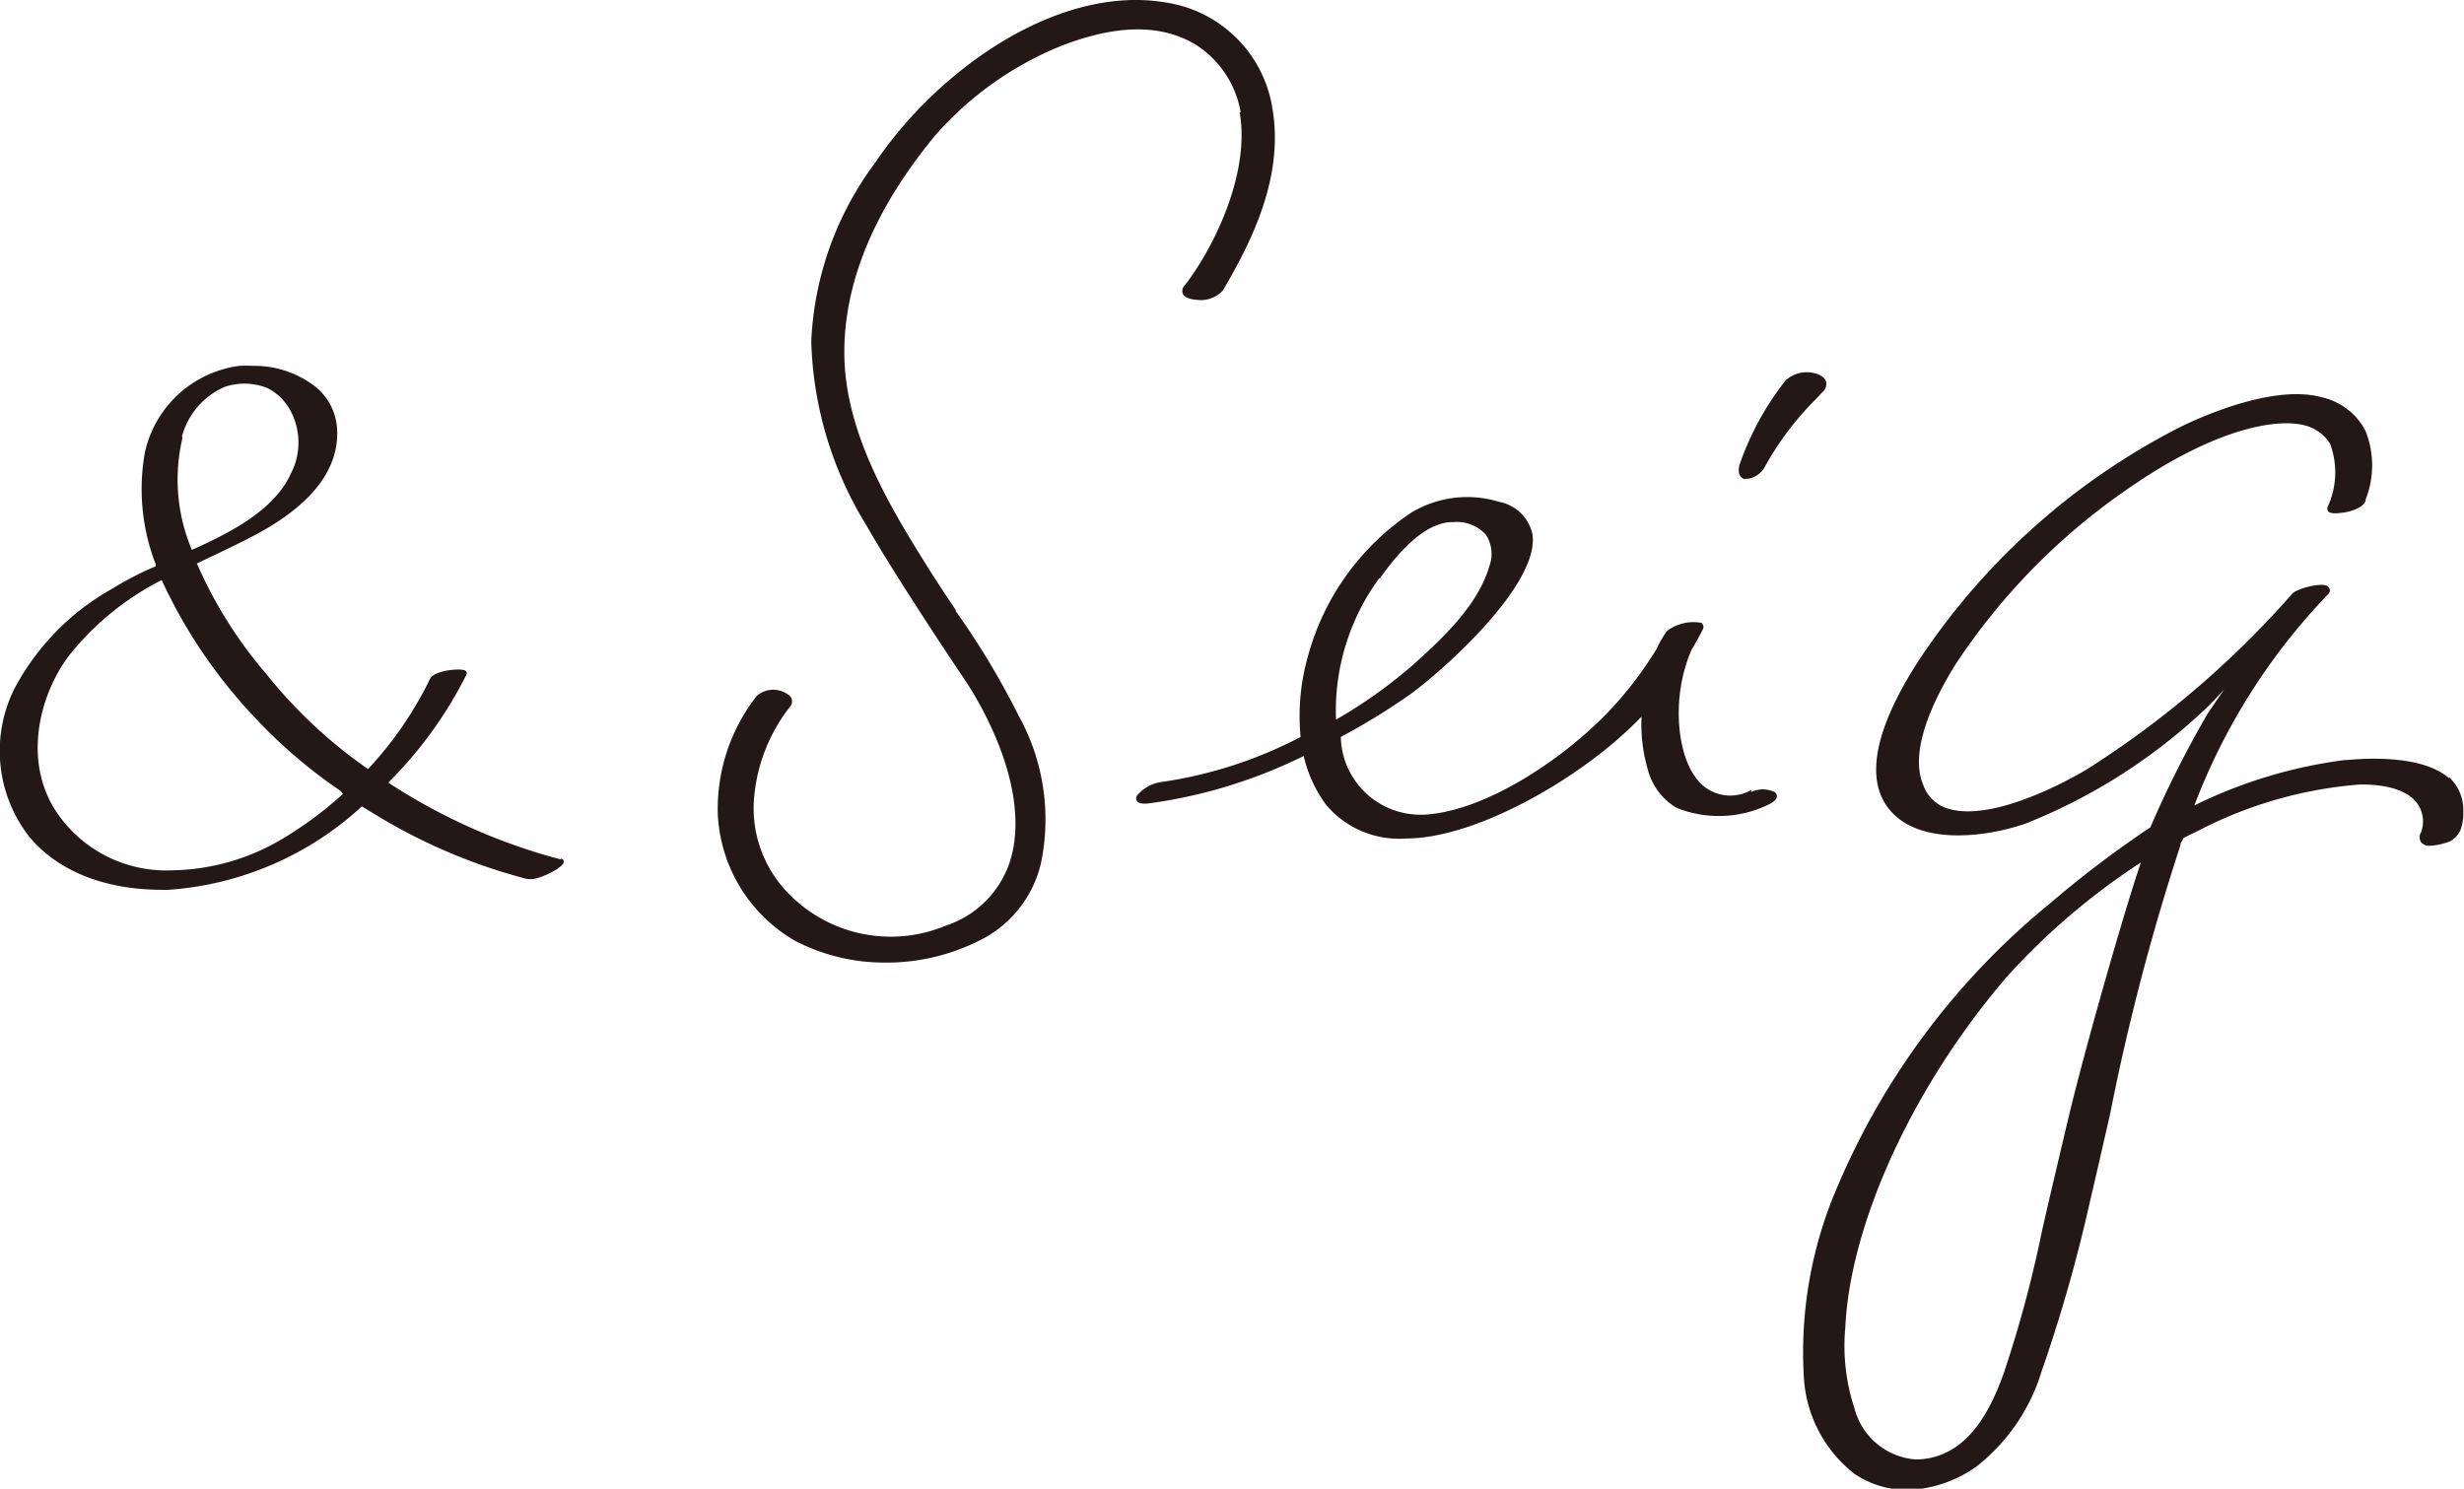 <?xml version="1.0" encoding="UTF-8"?> <svg xmlns="http://www.w3.org/2000/svg" viewBox="0 0 103.63 62.62" width="103.63" height="62.62"><path d="M23.58 36.15a24.72 24.72 0 0 1-7.25-3.23 17.31 17.31 0 0 0 3.29-4.55.13.13 0 0 0-.07-.17c-.21-.1-1.29 0-1.46.35a15.52 15.52 0 0 1-2.61 3.8 20.17 20.17 0 0 1-4.28-4 18.37 18.37 0 0 1-2.92-4.65l.55-.26c.57-.27 1.22-.58 1.83-.9 2.4-1.26 3.58-2.75 3.52-4.43a2.46 2.46 0 0 0-.91-1.84 4.18 4.18 0 0 0-2.62-.88 5.65 5.65 0 0 0-.59 0A4.7 4.7 0 0 0 6.1 19a8.75 8.75 0 0 0 .45 4.74v.08a13.23 13.23 0 0 0-1.79.92A10.41 10.41 0 0 0 .59 29a5.87 5.87 0 0 0 .66 6.22c.68.82 2.32 2.21 5.59 2.21h.24a13.38 13.38 0 0 0 8.14-3.51l.64.39A23.65 23.65 0 0 0 22 36.93a.93.93 0 0 0 .61 0c.45-.12 1.05-.47 1.09-.64a.1.1 0 0 0 0-.09s0-.06-.11-.08M7.65 18.37a3.16 3.16 0 0 1 1.81-2.1 2.6 2.6 0 0 1 1.78.05 2.26 2.26 0 0 1 1 1 2.84 2.84 0 0 1 0 2.59c-.69 1.51-2.42 2.44-4.17 3.22a7.59 7.59 0 0 1-.39-4.73m6.74 15a15.89 15.89 0 0 1-2.5 1.86 9.33 9.33 0 0 1-4.68 1.35 5.57 5.57 0 0 1-4.89-2.49c-1.39-2.14-.69-4.89.55-6.54a11.83 11.83 0 0 1 3.9-3.18 21.47 21.47 0 0 0 3.85 5.71 21.14 21.14 0 0 0 3.69 3.17zM73.67 33.22a1.77 1.77 0 0 1-2.39-.57c-.73-1-1-3.33-.14-5.31.17-.28.33-.58.48-.87a.21.21 0 0 0-.07-.27 1.84 1.84 0 0 0-1.44.34 4.59 4.59 0 0 0-.44.76 15.55 15.55 0 0 1-2.08 2.7c-1.94 2-5.17 4.14-7.71 4.27h-.16A3.35 3.35 0 0 1 56.39 31a28.16 28.16 0 0 0 2.83-1.73c1.25-.87 5.56-4.64 5.23-6.8a1.76 1.76 0 0 0-1.4-1.36 4.56 4.56 0 0 0-3.69.45A10.59 10.59 0 0 0 55 27.64a9.15 9.15 0 0 0-.3 3.36 18.2 18.2 0 0 1-5.89 1.9 1.62 1.62 0 0 0-1 .58.21.21 0 0 0 0 .21c.06.09.2.13.46.11a21 21 0 0 0 6.56-2 5.58 5.58 0 0 0 .94 2.05 4 4 0 0 0 3.37 1.42c3 0 7.54-2.64 9.9-5.13a6.69 6.69 0 0 0 .25 2.18 2.66 2.66 0 0 0 1.22 1.66 4.77 4.77 0 0 0 3.75-.08c.3-.13.45-.25.47-.38a.21.21 0 0 0-.09-.2 1.14 1.14 0 0 0-1 0m-15.6-9c1.1-1.55 2.09-2.32 3-2.36h.1a1.65 1.65 0 0 1 1.36.54 1.48 1.48 0 0 1 .14 1.31c-.47 1.65-2 3.08-3.33 4.26a20.26 20.26 0 0 1-3.12 2.2 9.43 9.43 0 0 1 1.82-5.95M73.38 20.14h.14a1 1 0 0 0 .73-.55 12.71 12.71 0 0 1 2.1-2.78l.29-.31a.44.44 0 0 0 .16-.45c-.06-.18-.26-.31-.57-.37a1.32 1.32 0 0 0-1.13.32 12.2 12.2 0 0 0-1.94 3.55c-.12.45.12.58.22.61M103 32.73c-.78-.67-2.27-.94-4.31-.76h-.07a20.1 20.1 0 0 0-6.33 1.91A26.27 26.27 0 0 1 97.91 25a.22.22 0 0 0 .08-.17.25.25 0 0 0-.08-.16c-.23-.2-1.31.09-1.5.3a39.86 39.86 0 0 1-8.67 7.41c-.64.38-3.95 2.25-5.86 1.62a1.59 1.59 0 0 1-1-1c-.46-1.11 0-2.83 1.33-5a27 27 0 0 1 7.61-7.66c3.33-2.25 5.83-2.75 7.06-2.46a1.77 1.77 0 0 1 1.12.79 3.46 3.46 0 0 1-.09 2.62.18.18 0 0 0 0 .2c0 .06.17.14.58.08.09 0 .82-.12 1-.48v-.07a3.92 3.92 0 0 0 0-2.89 2.73 2.73 0 0 0-1.81-1.41c-2.25-.65-5.83 1.17-6 1.25a28.91 28.91 0 0 0-10.9 9.69c-1.32 2-2.63 4.72-1.35 6.35s4.24 1.17 5.77.63a23.81 23.81 0 0 0 7.47-4.74c.25-.23.55-.54.87-.9l-.68 1a44.11 44.11 0 0 0-2.42 4.8 44.65 44.65 0 0 0-4.22 3.2 30.94 30.94 0 0 0-8.9 11.82A17.55 17.55 0 0 0 75.87 58 5.54 5.54 0 0 0 78 62a3.93 3.93 0 0 0 2.22.67h.14a5.32 5.32 0 0 0 2.79-1 8.08 8.08 0 0 0 2.72-4 64.44 64.44 0 0 0 2-7c.31-1.33.6-2.6.88-3.83a95.62 95.62 0 0 1 2.95-11.27s0-.12.07-.18l.06-.14 1.13-.56A17.72 17.72 0 0 1 99.25 33h.08c1.28 0 2.12.35 2.43.95a1.32 1.32 0 0 1 .06 1.07.39.39 0 0 0 0 .4.43.43 0 0 0 .34.16 2.81 2.81 0 0 0 .86-.18 1 1 0 0 0 .46-.48 2.06 2.06 0 0 0 .12-.79 1.87 1.87 0 0 0-.59-1.43M87 47c-.49 2.06-.85 3.59-1.13 4.83a50 50 0 0 1-1.58 5.88c-.54 1.53-1.5 3.59-3.62 3.68h-.11A2.88 2.88 0 0 1 78 59.26a8.41 8.41 0 0 1-.39-3.43c.21-4.42 2.89-10.21 6.81-14.76a28.61 28.61 0 0 1 5.62-4.79C89.32 38.39 87.66 44.21 87 47M52.14 4.74c.45 2.6-1.14 5.76-2.31 7.26a.32.32 0 0 0-.08.36c.08.19.4.24.58.25a1.25 1.25 0 0 0 1.1-.39C52.74 10 54 7.35 53.51 4.53A5.34 5.34 0 0 0 49.06.11c-4.53-.79-9.61 2.8-12.27 6.76a13.53 13.53 0 0 0-2.67 7.48 15.52 15.52 0 0 0 2.32 7.75c1 1.77 3.25 5.18 4 6.29l.18.27c.43.65 2.54 4 2 7a4.22 4.22 0 0 1-2.85 3.28A6 6 0 0 1 33 37.41a5.12 5.12 0 0 1-1.27-4 7.19 7.19 0 0 1 1.51-3.7.33.33 0 0 0-.09-.49 1.06 1.06 0 0 0-1.32.05 7.7 7.7 0 0 0-1.64 5 6.51 6.51 0 0 0 3.24 5.3 8.14 8.14 0 0 0 3.83.92h.2a8.71 8.71 0 0 0 3.7-.91 4.85 4.85 0 0 0 2.62-3.27 9 9 0 0 0-.93-6.19 33.44 33.44 0 0 0-2.65-4.41v-.05c-.39-.57-.75-1.12-1.08-1.64-1.61-2.57-3.61-5.78-3.61-9.2 0-3.78 2.07-7 3.82-9.12a14.06 14.06 0 0 1 5.06-3.67c2.42-1 4.4-1.06 5.9-.15a4.22 4.22 0 0 1 1.89 2.84" fill="#231815"></path></svg> 